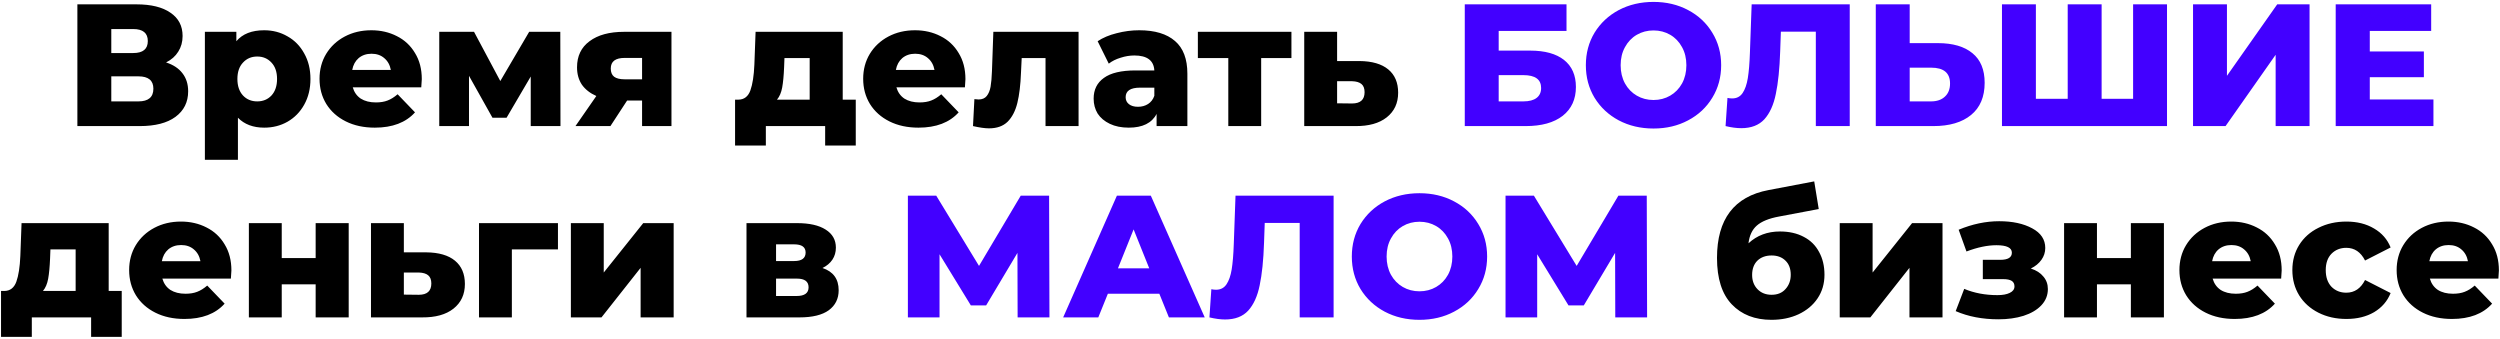 <?xml version="1.0" encoding="UTF-8"?> <svg xmlns="http://www.w3.org/2000/svg" width="575" height="78" viewBox="0 0 575 78" fill="none"> <path d="M38.197 14.36C39.85 14.893 41.103 15.72 41.957 16.84C42.837 17.96 43.277 19.347 43.277 21C43.277 23.48 42.303 25.44 40.357 26.88C38.437 28.293 35.703 29 32.157 29H17.797V1H31.397C34.757 1 37.357 1.64 39.197 2.92C41.063 4.173 41.997 5.96 41.997 8.28C41.997 9.64 41.663 10.84 40.997 11.88C40.357 12.92 39.423 13.747 38.197 14.36ZM25.597 12.2H30.637C32.877 12.2 33.997 11.28 33.997 9.44C33.997 7.6 32.877 6.68 30.637 6.68H25.597V12.2ZM31.837 23.32C34.13 23.32 35.277 22.347 35.277 20.4C35.277 18.507 34.13 17.56 31.837 17.56H25.597V23.32H31.837ZM60.763 6.96C62.736 6.96 64.522 7.427 66.123 8.36C67.749 9.267 69.029 10.573 69.963 12.28C70.922 13.96 71.403 15.92 71.403 18.16C71.403 20.4 70.922 22.373 69.963 24.08C69.029 25.76 67.749 27.067 66.123 28C64.522 28.907 62.736 29.36 60.763 29.36C58.229 29.36 56.216 28.6 54.722 27.08V36.76H47.123V7.32H54.362V9.48C55.776 7.8 57.909 6.96 60.763 6.96ZM59.163 23.32C60.496 23.32 61.589 22.867 62.443 21.96C63.296 21.027 63.722 19.76 63.722 18.16C63.722 16.56 63.296 15.307 62.443 14.4C61.589 13.467 60.496 13 59.163 13C57.829 13 56.736 13.467 55.883 14.4C55.029 15.307 54.602 16.56 54.602 18.16C54.602 19.76 55.029 21.027 55.883 21.96C56.736 22.867 57.829 23.32 59.163 23.32ZM97.012 18.2C97.012 18.253 96.972 18.88 96.892 20.08H81.132C81.452 21.2 82.066 22.067 82.972 22.68C83.906 23.267 85.066 23.56 86.452 23.56C87.492 23.56 88.385 23.413 89.132 23.12C89.906 22.827 90.679 22.347 91.452 21.68L95.452 25.84C93.346 28.187 90.266 29.36 86.212 29.36C83.679 29.36 81.452 28.88 79.532 27.92C77.612 26.96 76.119 25.627 75.052 23.92C74.012 22.213 73.492 20.28 73.492 18.12C73.492 15.987 73.999 14.08 75.012 12.4C76.052 10.693 77.479 9.36 79.292 8.4C81.106 7.44 83.145 6.96 85.412 6.96C87.572 6.96 89.532 7.413 91.292 8.32C93.052 9.2 94.439 10.493 95.452 12.2C96.492 13.88 97.012 15.88 97.012 18.2ZM85.452 12.36C84.279 12.36 83.292 12.693 82.492 13.36C81.719 14.027 81.225 14.933 81.012 16.08H89.892C89.679 14.933 89.172 14.027 88.372 13.36C87.599 12.693 86.626 12.36 85.452 12.36ZM122.069 29V17.6L116.509 27.08H113.269L107.869 17.44V29H101.029V7.32H109.029L115.069 18.64L121.709 7.32H128.869L128.909 29H122.069ZM154.437 7.32V29H147.677V23.12H144.237L140.397 29H132.357L137.157 22.08C135.717 21.44 134.61 20.573 133.837 19.48C133.09 18.36 132.717 17.027 132.717 15.48C132.717 12.893 133.677 10.893 135.597 9.48C137.517 8.04 140.157 7.32 143.517 7.32H154.437ZM143.677 13.32C141.543 13.32 140.477 14.133 140.477 15.76C140.477 16.613 140.73 17.24 141.237 17.64C141.77 18.04 142.57 18.24 143.637 18.24H147.677V13.32H143.677ZM196.825 22.92V33.48H189.785V29H176.145V33.48H169.065V22.92H169.865C171.172 22.893 172.078 22.187 172.585 20.8C173.092 19.387 173.398 17.413 173.505 14.88L173.785 7.32H193.825V22.92H196.825ZM180.345 15.44C180.265 17.387 180.118 18.947 179.905 20.12C179.692 21.293 179.292 22.227 178.705 22.92H186.225V13.36H180.425L180.345 15.44ZM222.051 18.2C222.051 18.253 222.011 18.88 221.931 20.08H206.171C206.491 21.2 207.105 22.067 208.011 22.68C208.945 23.267 210.105 23.56 211.491 23.56C212.531 23.56 213.425 23.413 214.171 23.12C214.945 22.827 215.718 22.347 216.491 21.68L220.491 25.84C218.385 28.187 215.305 29.36 211.251 29.36C208.718 29.36 206.491 28.88 204.571 27.92C202.651 26.96 201.158 25.627 200.091 23.92C199.051 22.213 198.531 20.28 198.531 18.12C198.531 15.987 199.038 14.08 200.051 12.4C201.091 10.693 202.518 9.36 204.331 8.4C206.145 7.44 208.185 6.96 210.451 6.96C212.611 6.96 214.571 7.413 216.331 8.32C218.091 9.2 219.478 10.493 220.491 12.2C221.531 13.88 222.051 15.88 222.051 18.2ZM210.491 12.36C209.318 12.36 208.331 12.693 207.531 13.36C206.758 14.027 206.265 14.933 206.051 16.08H214.931C214.718 14.933 214.211 14.027 213.411 13.36C212.638 12.693 211.665 12.36 210.491 12.36ZM248.07 7.32V29H240.47V13.36H234.99L234.83 16.68C234.723 19.507 234.443 21.84 233.99 23.68C233.536 25.52 232.79 26.96 231.75 28C230.71 29.013 229.283 29.52 227.47 29.52C226.536 29.52 225.31 29.347 223.79 29L224.11 22.8C224.59 22.853 224.91 22.88 225.07 22.88C225.896 22.88 226.523 22.613 226.95 22.08C227.376 21.547 227.67 20.84 227.83 19.96C227.99 19.053 228.096 17.853 228.15 16.36L228.47 7.32H248.07ZM262.017 6.96C265.617 6.96 268.364 7.787 270.257 9.44C272.151 11.067 273.097 13.573 273.097 16.96V29H266.017V26.2C264.924 28.307 262.791 29.36 259.617 29.36C257.937 29.36 256.484 29.067 255.257 28.48C254.031 27.893 253.097 27.107 252.457 26.12C251.844 25.107 251.537 23.96 251.537 22.68C251.537 20.627 252.324 19.04 253.897 17.92C255.471 16.773 257.897 16.2 261.177 16.2H265.497C265.364 13.907 263.831 12.76 260.897 12.76C259.857 12.76 258.804 12.933 257.737 13.28C256.671 13.6 255.764 14.053 255.017 14.64L252.457 9.48C253.657 8.68 255.111 8.067 256.817 7.64C258.551 7.187 260.284 6.96 262.017 6.96ZM261.737 24.56C262.617 24.56 263.391 24.347 264.057 23.92C264.724 23.493 265.204 22.867 265.497 22.04V20.16H262.217C260.004 20.16 258.897 20.893 258.897 22.36C258.897 23.027 259.151 23.56 259.657 23.96C260.164 24.36 260.857 24.56 261.737 24.56ZM297.029 13.36H290.069V29H282.509V13.36H275.509V7.32H297.029V13.36ZM312.694 14.04C315.574 14.067 317.774 14.707 319.294 15.96C320.814 17.213 321.574 19 321.574 21.32C321.574 23.72 320.694 25.613 318.934 27C317.201 28.36 314.801 29.027 311.734 29H299.974V7.32H307.534V14.04H312.694ZM310.974 23.8C312.894 23.8 313.854 22.933 313.854 21.2C313.854 20.347 313.614 19.72 313.134 19.32C312.654 18.92 311.934 18.707 310.974 18.68H307.534V23.76L310.974 23.8ZM27.997 66.92V77.48H20.957V73H7.317V77.48H0.237V66.92H1.037C2.344 66.893 3.25 66.187 3.757 64.8C4.264 63.387 4.57 61.413 4.677 58.88L4.957 51.32H24.997V66.92H27.997ZM11.517 59.44C11.437 61.387 11.29 62.947 11.077 64.12C10.864 65.293 10.463 66.227 9.877 66.92H17.397V57.36H11.597L11.517 59.44ZM53.223 62.2C53.223 62.253 53.183 62.88 53.103 64.08H37.343C37.663 65.2 38.276 66.067 39.183 66.68C40.117 67.267 41.276 67.56 42.663 67.56C43.703 67.56 44.596 67.413 45.343 67.12C46.117 66.827 46.89 66.347 47.663 65.68L51.663 69.84C49.556 72.187 46.477 73.36 42.423 73.36C39.89 73.36 37.663 72.88 35.743 71.92C33.823 70.96 32.33 69.627 31.263 67.92C30.223 66.213 29.703 64.28 29.703 62.12C29.703 59.987 30.21 58.08 31.223 56.4C32.263 54.693 33.69 53.36 35.503 52.4C37.316 51.44 39.356 50.96 41.623 50.96C43.783 50.96 45.743 51.413 47.503 52.32C49.263 53.2 50.65 54.493 51.663 56.2C52.703 57.88 53.223 59.88 53.223 62.2ZM41.663 56.36C40.49 56.36 39.503 56.693 38.703 57.36C37.93 58.027 37.437 58.933 37.223 60.08H46.103C45.89 58.933 45.383 58.027 44.583 57.36C43.81 56.693 42.837 56.36 41.663 56.36ZM57.24 51.32H64.8V59.36H72.6V51.32H80.2V73H72.6V65.4H64.8V73H57.24V51.32ZM98.046 58.04C100.926 58.067 103.126 58.707 104.646 59.96C106.166 61.213 106.926 63 106.926 65.32C106.926 67.72 106.046 69.613 104.286 71C102.552 72.36 100.152 73.027 97.086 73H85.326V51.32H92.886V58.04H98.046ZM96.326 67.8C98.246 67.8 99.206 66.933 99.206 65.2C99.206 64.347 98.966 63.72 98.486 63.32C98.006 62.92 97.286 62.707 96.326 62.68H92.886V67.76L96.326 67.8ZM128.329 57.36H117.729V73H110.169V51.32H128.329V57.36ZM131.302 51.32H138.862V62.68L147.942 51.32H154.942V73H147.342V61.6L138.342 73H131.302V51.32ZM189.173 61.64C191.653 62.467 192.893 64.173 192.893 66.76C192.893 68.707 192.133 70.24 190.613 71.36C189.093 72.453 186.853 73 183.893 73H171.693V51.32H183.333C186.159 51.32 188.346 51.813 189.893 52.8C191.466 53.787 192.253 55.173 192.253 56.96C192.253 58 191.986 58.92 191.453 59.72C190.919 60.52 190.159 61.16 189.173 61.64ZM178.493 60.04H182.653C184.413 60.04 185.293 59.387 185.293 58.08C185.293 56.827 184.413 56.2 182.653 56.2H178.493V60.04ZM183.213 68.08C185.053 68.08 185.973 67.413 185.973 66.08C185.973 64.747 185.079 64.08 183.293 64.08H178.493V68.08H183.213ZM409.39 53.24C411.496 53.24 413.323 53.653 414.87 54.48C416.416 55.28 417.59 56.44 418.39 57.96C419.216 59.453 419.63 61.2 419.63 63.2C419.63 65.253 419.096 67.067 418.03 68.64C416.99 70.187 415.536 71.4 413.67 72.28C411.83 73.133 409.75 73.56 407.43 73.56C403.616 73.56 400.576 72.373 398.31 70C396.043 67.627 394.91 64.067 394.91 59.32C394.91 50.413 398.856 45.213 406.75 43.72L417.27 41.72L418.31 48.08L409.19 49.8C406.87 50.227 405.163 50.92 404.07 51.88C403.003 52.813 402.363 54.173 402.15 55.96C404.096 54.147 406.51 53.24 409.39 53.24ZM407.47 67.8C408.83 67.8 409.896 67.36 410.67 66.48C411.47 65.6 411.87 64.507 411.87 63.2C411.87 61.813 411.47 60.733 410.67 59.96C409.87 59.16 408.803 58.76 407.47 58.76C406.11 58.76 405.016 59.16 404.19 59.96C403.39 60.76 402.99 61.853 402.99 63.24C402.99 64.573 403.403 65.667 404.23 66.52C405.056 67.373 406.136 67.8 407.47 67.8ZM423.138 51.32H430.698V62.68L439.778 51.32H446.778V73H439.178V61.6L430.178 73H423.138V51.32ZM467.09 61.76C468.343 62.16 469.303 62.773 469.97 63.6C470.663 64.4 471.01 65.36 471.01 66.48C471.01 67.92 470.503 69.173 469.49 70.24C468.503 71.28 467.143 72.08 465.41 72.64C463.703 73.173 461.783 73.44 459.65 73.44C455.97 73.44 452.69 72.813 449.81 71.56L451.77 66.44C454.063 67.4 456.61 67.88 459.41 67.88C460.61 67.88 461.557 67.707 462.25 67.36C462.97 67.013 463.33 66.52 463.33 65.88C463.33 65.293 463.117 64.867 462.69 64.6C462.263 64.333 461.61 64.2 460.73 64.2H456.05V59.76H460.05C461.837 59.76 462.73 59.213 462.73 58.12C462.73 56.973 461.543 56.4 459.17 56.4C457.117 56.4 454.823 56.88 452.29 57.84L450.49 52.84C453.637 51.533 456.743 50.88 459.81 50.88C462.877 50.88 465.41 51.427 467.41 52.52C469.41 53.587 470.41 55.093 470.41 57.04C470.41 58.027 470.117 58.933 469.53 59.76C468.943 60.587 468.13 61.253 467.09 61.76ZM474.74 51.32H482.3V59.36H490.1V51.32H497.7V73H490.1V65.4H482.3V73H474.74V51.32ZM524.786 62.2C524.786 62.253 524.746 62.88 524.666 64.08H508.906C509.226 65.2 509.839 66.067 510.746 66.68C511.679 67.267 512.839 67.56 514.226 67.56C515.266 67.56 516.159 67.413 516.906 67.12C517.679 66.827 518.452 66.347 519.226 65.68L523.226 69.84C521.119 72.187 518.039 73.36 513.986 73.36C511.452 73.36 509.226 72.88 507.306 71.92C505.386 70.96 503.892 69.627 502.826 67.92C501.786 66.213 501.266 64.28 501.266 62.12C501.266 59.987 501.772 58.08 502.786 56.4C503.826 54.693 505.252 53.36 507.066 52.4C508.879 51.44 510.919 50.96 513.186 50.96C515.346 50.96 517.306 51.413 519.066 52.32C520.826 53.2 522.212 54.493 523.226 56.2C524.266 57.88 524.786 59.88 524.786 62.2ZM513.226 56.36C512.052 56.36 511.066 56.693 510.266 57.36C509.492 58.027 508.999 58.933 508.786 60.08H517.666C517.452 58.933 516.946 58.027 516.146 57.36C515.372 56.693 514.399 56.36 513.226 56.36ZM539.682 73.36C537.282 73.36 535.136 72.88 533.242 71.92C531.349 70.96 529.869 69.627 528.802 67.92C527.762 66.213 527.242 64.28 527.242 62.12C527.242 59.96 527.762 58.04 528.802 56.36C529.869 54.653 531.349 53.333 533.242 52.4C535.136 51.44 537.282 50.96 539.682 50.96C542.136 50.96 544.256 51.493 546.042 52.56C547.829 53.6 549.096 55.053 549.842 56.92L543.962 59.92C542.976 57.973 541.536 57 539.642 57C538.282 57 537.149 57.453 536.242 58.36C535.362 59.267 534.922 60.52 534.922 62.12C534.922 63.747 535.362 65.027 536.242 65.96C537.149 66.867 538.282 67.32 539.642 67.32C541.536 67.32 542.976 66.347 543.962 64.4L549.842 67.4C549.096 69.267 547.829 70.733 546.042 71.8C544.256 72.84 542.136 73.36 539.682 73.36ZM574.747 62.2C574.747 62.253 574.707 62.88 574.627 64.08H558.867C559.187 65.2 559.8 66.067 560.707 66.68C561.64 67.267 562.8 67.56 564.187 67.56C565.227 67.56 566.12 67.413 566.867 67.12C567.64 66.827 568.413 66.347 569.187 65.68L573.187 69.84C571.08 72.187 568 73.36 563.947 73.36C561.413 73.36 559.187 72.88 557.267 71.92C555.347 70.96 553.853 69.627 552.787 67.92C551.747 66.213 551.227 64.28 551.227 62.12C551.227 59.987 551.733 58.08 552.747 56.4C553.787 54.693 555.213 53.36 557.027 52.4C558.84 51.44 560.88 50.96 563.147 50.96C565.307 50.96 567.267 51.413 569.027 52.32C570.787 53.2 572.173 54.493 573.187 56.2C574.227 57.88 574.747 59.88 574.747 62.2ZM563.187 56.36C562.013 56.36 561.027 56.693 560.227 57.36C559.453 58.027 558.96 58.933 558.747 60.08H567.627C567.413 58.933 566.907 58.027 566.107 57.36C565.333 56.693 564.36 56.36 563.187 56.36Z" fill="black"></path> <path d="M336.898 1H360.298V7.12H344.698V11.64H351.938C355.325 11.64 357.925 12.36 359.738 13.8C361.552 15.24 362.458 17.307 362.458 20C362.458 22.827 361.445 25.04 359.418 26.64C357.392 28.213 354.552 29 350.898 29H336.898V1ZM350.378 23.32C351.712 23.32 352.725 23.053 353.418 22.52C354.112 21.987 354.458 21.227 354.458 20.24C354.458 18.267 353.098 17.28 350.378 17.28H344.698V23.32H350.378ZM380.307 29.56C377.347 29.56 374.68 28.933 372.307 27.68C369.96 26.427 368.107 24.693 366.747 22.48C365.414 20.267 364.747 17.773 364.747 15C364.747 12.227 365.414 9.733 366.747 7.52C368.107 5.307 369.96 3.573 372.307 2.32C374.68 1.067 377.347 0.44 380.307 0.44C383.267 0.44 385.92 1.067 388.267 2.32C390.64 3.573 392.494 5.307 393.827 7.52C395.187 9.733 395.867 12.227 395.867 15C395.867 17.773 395.187 20.267 393.827 22.48C392.494 24.693 390.64 26.427 388.267 27.68C385.92 28.933 383.267 29.56 380.307 29.56ZM380.307 23C381.72 23 383 22.667 384.147 22C385.294 21.333 386.2 20.4 386.867 19.2C387.534 17.973 387.867 16.573 387.867 15C387.867 13.427 387.534 12.04 386.867 10.84C386.2 9.613 385.294 8.667 384.147 8C383 7.333 381.72 7 380.307 7C378.894 7 377.614 7.333 376.467 8C375.32 8.667 374.414 9.613 373.747 10.84C373.08 12.04 372.747 13.427 372.747 15C372.747 16.573 373.08 17.973 373.747 19.2C374.414 20.4 375.32 21.333 376.467 22C377.614 22.667 378.894 23 380.307 23ZM425.44 1V29H417.64V7.28H409.6L409.44 11.84C409.307 15.84 408.974 19.093 408.44 21.6C407.934 24.107 407.054 26.053 405.8 27.44C404.547 28.8 402.774 29.48 400.48 29.48C399.414 29.48 398.214 29.32 396.88 29L397.32 22.52C397.667 22.6 398.027 22.64 398.4 22.64C399.44 22.64 400.24 22.227 400.8 21.4C401.36 20.573 401.76 19.427 402 17.96C402.24 16.467 402.4 14.533 402.48 12.16L402.88 1H425.44ZM445.71 9.92C449.15 9.92 451.803 10.693 453.67 12.24C455.536 13.76 456.47 16.027 456.47 19.04C456.47 22.267 455.43 24.733 453.35 26.44C451.27 28.147 448.376 29 444.67 29H431.43V1H439.23V9.92H445.71ZM444.15 23.32C445.483 23.32 446.536 22.96 447.31 22.24C448.11 21.52 448.51 20.507 448.51 19.2C448.51 16.773 447.056 15.56 444.15 15.56H439.23V23.32H444.15ZM498.413 1V29H460.453V1H468.253V22.72H475.573V1H483.373V22.72H490.613V1H498.413ZM504.398 1H512.198V17.44L523.758 1H531.198V29H523.398V12.6L511.878 29H504.398V1ZM559.691 22.88V29H537.211V1H559.171V7.12H545.051V11.84H557.491V17.76H545.051V22.88H559.691ZM234.053 73L234.013 58.16L226.813 70.24H223.293L216.092 58.48V73H208.813V45H215.333L225.173 61.16L234.773 45H241.293L241.373 73H234.053ZM266.648 67.56H254.808L252.608 73H244.528L256.888 45H264.688L277.088 73H268.848L266.648 67.56ZM264.328 61.72L260.728 52.76L257.128 61.72H264.328ZM306.729 45V73H298.929V51.28H290.889L290.729 55.84C290.596 59.84 290.263 63.093 289.729 65.6C289.223 68.107 288.343 70.053 287.089 71.44C285.836 72.8 284.063 73.48 281.769 73.48C280.703 73.48 279.503 73.32 278.169 73L278.609 66.52C278.956 66.6 279.316 66.64 279.689 66.64C280.729 66.64 281.529 66.227 282.089 65.4C282.649 64.573 283.049 63.427 283.289 61.96C283.529 60.467 283.689 58.533 283.769 56.16L284.169 45H306.729ZM326.479 73.56C323.519 73.56 320.852 72.933 318.479 71.68C316.132 70.427 314.279 68.693 312.919 66.48C311.585 64.267 310.919 61.773 310.919 59C310.919 56.227 311.585 53.733 312.919 51.52C314.279 49.307 316.132 47.573 318.479 46.32C320.852 45.067 323.519 44.44 326.479 44.44C329.439 44.44 332.092 45.067 334.439 46.32C336.812 47.573 338.665 49.307 339.999 51.52C341.359 53.733 342.039 56.227 342.039 59C342.039 61.773 341.359 64.267 339.999 66.48C338.665 68.693 336.812 70.427 334.439 71.68C332.092 72.933 329.439 73.56 326.479 73.56ZM326.479 67C327.892 67 329.172 66.667 330.319 66C331.465 65.333 332.372 64.4 333.039 63.2C333.705 61.973 334.039 60.573 334.039 59C334.039 57.427 333.705 56.04 333.039 54.84C332.372 53.613 331.465 52.667 330.319 52C329.172 51.333 327.892 51 326.479 51C325.065 51 323.785 51.333 322.639 52C321.492 52.667 320.585 53.613 319.919 54.84C319.252 56.04 318.919 57.427 318.919 59C318.919 60.573 319.252 61.973 319.919 63.2C320.585 64.4 321.492 65.333 322.639 66C323.785 66.667 325.065 67 326.479 67ZM371.513 73L371.473 58.16L364.273 70.24H360.753L353.553 58.48V73H346.273V45H352.793L362.633 61.16L372.233 45H378.753L378.833 73H371.513Z" fill="#4200FF"></path> </svg> 